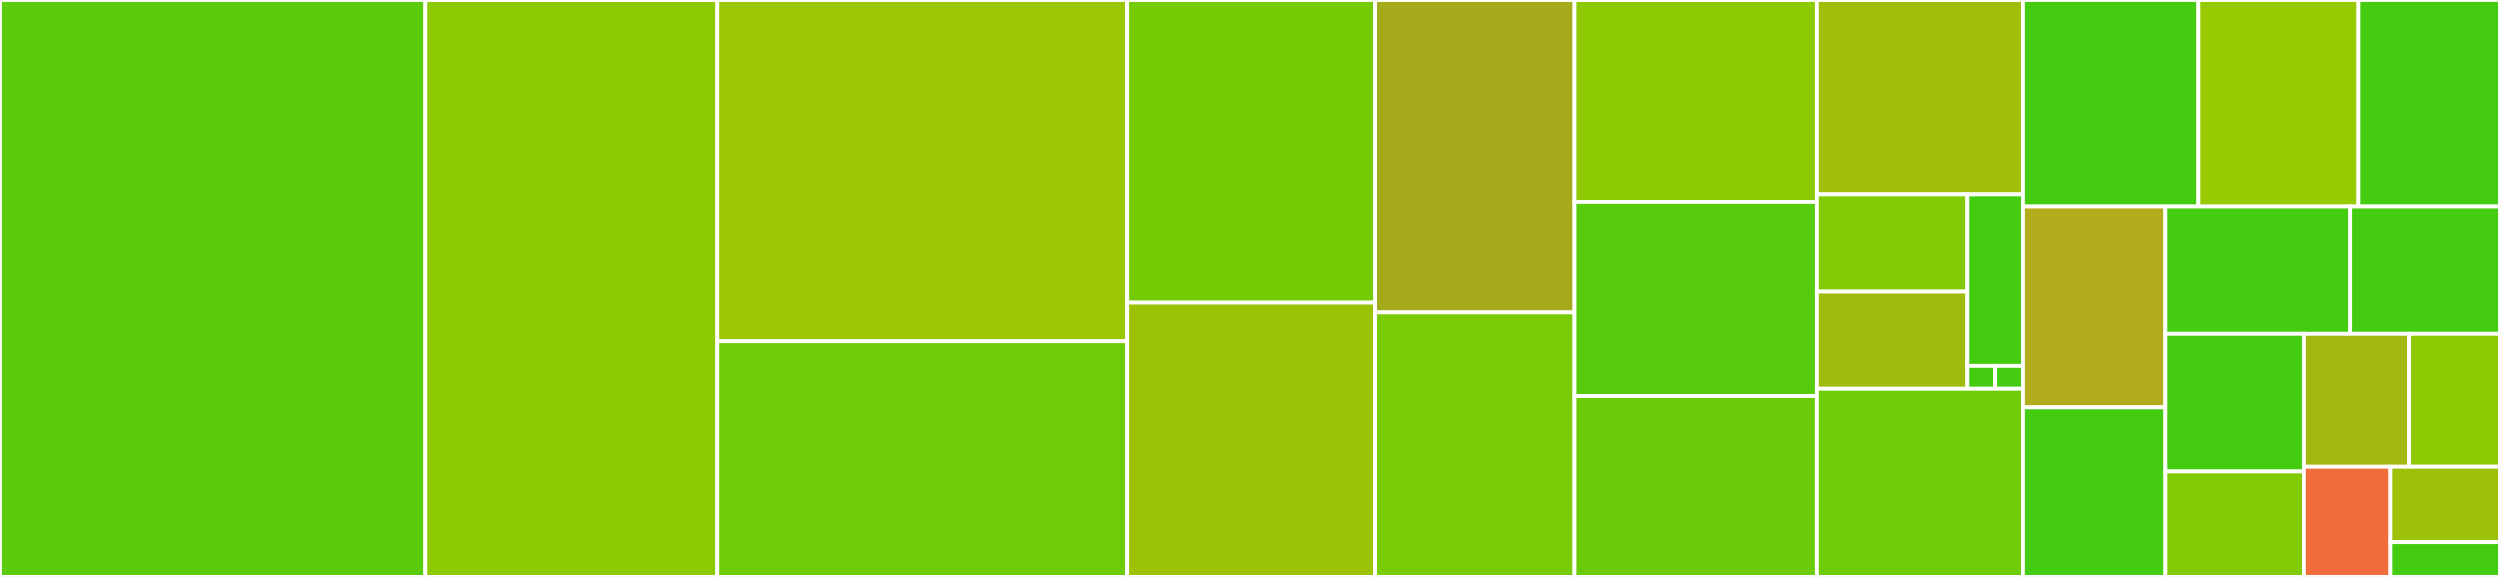 <svg baseProfile="full" width="650" height="150" viewBox="0 0 650 150" version="1.1"
xmlns="http://www.w3.org/2000/svg" xmlns:ev="http://www.w3.org/2001/xml-events"
xmlns:xlink="http://www.w3.org/1999/xlink">

<rect x="0" y="0" width="650" height="150" fill="#333333" stroke="none"/>

<style>rect.s{mask:url(#mask);}</style>
<defs>
  <pattern id="white" width="4" height="4" patternUnits="userSpaceOnUse" patternTransform="rotate(45)">
    <rect width="2" height="2" transform="translate(0,0)" fill="white"></rect>
  </pattern>
  <mask id="mask">
    <rect x="0" y="0" width="100%" height="100%" fill="url(#white)"></rect>
  </mask>
</defs>

<rect x="0" y="0" width="110.577" height="150.0" fill="#5bcc0c" stroke="white" stroke-width="1" class=" tooltipped" data-content="library.jl"><title>library.jl</title></rect>
<rect x="110.577" y="0" width="75.914" height="150.0" fill="#8eca02" stroke="white" stroke-width="1" class=" tooltipped" data-content="processes.jl"><title>processes.jl</title></rect>
<rect x="186.492" y="0" width="106.567" height="88.71" fill="#9ac603" stroke="white" stroke-width="1" class=" tooltipped" data-content="core.jl"><title>core.jl</title></rect>
<rect x="186.492" y="88.71" width="106.567" height="61.29" fill="#70cb07" stroke="white" stroke-width="1" class=" tooltipped" data-content="show.jl"><title>show.jl</title></rect>
<rect x="293.059" y="0" width="64.456" height="78.667" fill="#74cb06" stroke="white" stroke-width="1" class=" tooltipped" data-content="reduce.jl"><title>reduce.jl</title></rect>
<rect x="293.059" y="78.667" width="64.456" height="71.333" fill="#9cc206" stroke="white" stroke-width="1" class=" tooltipped" data-content="progress.jl"><title>progress.jl</title></rect>
<rect x="357.514" y="0" width="51.851" height="81.215" fill="#a4aa1a" stroke="white" stroke-width="1" class=" tooltipped" data-content="nondeterministic_threading.jl"><title>nondeterministic_threading.jl</title></rect>
<rect x="357.514" y="81.215" width="51.851" height="68.785" fill="#78cb06" stroke="white" stroke-width="1" class=" tooltipped" data-content="splitby.jl"><title>splitby.jl</title></rect>
<rect x="409.365" y="0" width="63.023" height="52.5" fill="#8eca02" stroke="white" stroke-width="1" class=" tooltipped" data-content="partitionby.jl"><title>partitionby.jl</title></rect>
<rect x="409.365" y="52.5" width="63.023" height="50.455" fill="#57cc0c" stroke="white" stroke-width="1" class=" tooltipped" data-content="basics.jl"><title>basics.jl</title></rect>
<rect x="409.365" y="102.955" width="63.023" height="47.045" fill="#6ccb08" stroke="white" stroke-width="1" class=" tooltipped" data-content="unordered.jl"><title>unordered.jl</title></rect>
<rect x="472.389" y="0" width="53.57" height="50.535" fill="#9ebe09" stroke="white" stroke-width="1" class=" tooltipped" data-content="groupby.jl"><title>groupby.jl</title></rect>
<rect x="472.389" y="50.535" width="39.114" height="25.267" fill="#81cb04" stroke="white" stroke-width="1" class=" tooltipped" data-content="interop/blockarrays.jl"><title>interop/blockarrays.jl</title></rect>
<rect x="472.389" y="75.802" width="39.114" height="25.267" fill="#a0bb0c" stroke="white" stroke-width="1" class=" tooltipped" data-content="interop/onlinestats.jl"><title>interop/onlinestats.jl</title></rect>
<rect x="511.503" y="50.535" width="14.455" height="44.589" fill="#4c1" stroke="white" stroke-width="1" class=" tooltipped" data-content="interop/lazyarrays.jl"><title>interop/lazyarrays.jl</title></rect>
<rect x="511.503" y="95.124" width="7.228" height="5.945" fill="#4c1" stroke="white" stroke-width="1" class=" tooltipped" data-content="interop/dataframes.jl"><title>interop/dataframes.jl</title></rect>
<rect x="518.731" y="95.124" width="7.228" height="5.945" fill="#4c1" stroke="white" stroke-width="1" class=" tooltipped" data-content="interop/referenceables.jl"><title>interop/referenceables.jl</title></rect>
<rect x="472.389" y="101.07" width="53.57" height="48.93" fill="#70cb07" stroke="white" stroke-width="1" class=" tooltipped" data-content="combinators.jl"><title>combinators.jl</title></rect>
<rect x="525.959" y="0" width="45.615" height="53.695" fill="#4c1" stroke="white" stroke-width="1" class=" tooltipped" data-content="teezip.jl"><title>teezip.jl</title></rect>
<rect x="571.574" y="0" width="41.614" height="53.695" fill="#97ca00" stroke="white" stroke-width="1" class=" tooltipped" data-content="executors.jl"><title>executors.jl</title></rect>
<rect x="613.188" y="0" width="36.812" height="53.695" fill="#4c1" stroke="white" stroke-width="1" class=" tooltipped" data-content="consecutive.jl"><title>consecutive.jl</title></rect>
<rect x="525.959" y="53.695" width="37.034" height="52.213" fill="#b2ac1c" stroke="white" stroke-width="1" class=" tooltipped" data-content="lister.jl"><title>lister.jl</title></rect>
<rect x="525.959" y="105.909" width="37.034" height="44.091" fill="#4c1" stroke="white" stroke-width="1" class=" tooltipped" data-content="simd.jl"><title>simd.jl</title></rect>
<rect x="562.993" y="53.695" width="48.049" height="33.089" fill="#4c1" stroke="white" stroke-width="1" class=" tooltipped" data-content="dreduce.jl"><title>dreduce.jl</title></rect>
<rect x="611.041" y="53.695" width="38.959" height="33.089" fill="#4c1" stroke="white" stroke-width="1" class=" tooltipped" data-content="comprehensions.jl"><title>comprehensions.jl</title></rect>
<rect x="562.993" y="86.785" width="36.027" height="35.782" fill="#4c1" stroke="white" stroke-width="1" class=" tooltipped" data-content="threading_utils.jl"><title>threading_utils.jl</title></rect>
<rect x="562.993" y="122.567" width="36.027" height="27.433" fill="#81cb04" stroke="white" stroke-width="1" class=" tooltipped" data-content="AutoObjectsReStacker.jl"><title>AutoObjectsReStacker.jl</title></rect>
<rect x="599.019" y="86.785" width="27.356" height="34.558" fill="#a2b710" stroke="white" stroke-width="1" class=" tooltipped" data-content="broadcasting.jl"><title>broadcasting.jl</title></rect>
<rect x="626.375" y="86.785" width="23.625" height="34.558" fill="#8eca02" stroke="white" stroke-width="1" class=" tooltipped" data-content="deprecated.jl"><title>deprecated.jl</title></rect>
<rect x="599.019" y="121.342" width="22.492" height="28.658" fill="#f26d3c" stroke="white" stroke-width="1" class=" tooltipped" data-content="Transducers.jl"><title>Transducers.jl</title></rect>
<rect x="621.511" y="121.342" width="28.489" height="19.608" fill="#9dc008" stroke="white" stroke-width="1" class=" tooltipped" data-content="showutils.jl"><title>showutils.jl</title></rect>
<rect x="621.511" y="140.95" width="28.489" height="9.05" fill="#4c1" stroke="white" stroke-width="1" class=" tooltipped" data-content="air.jl"><title>air.jl</title></rect>
</svg>